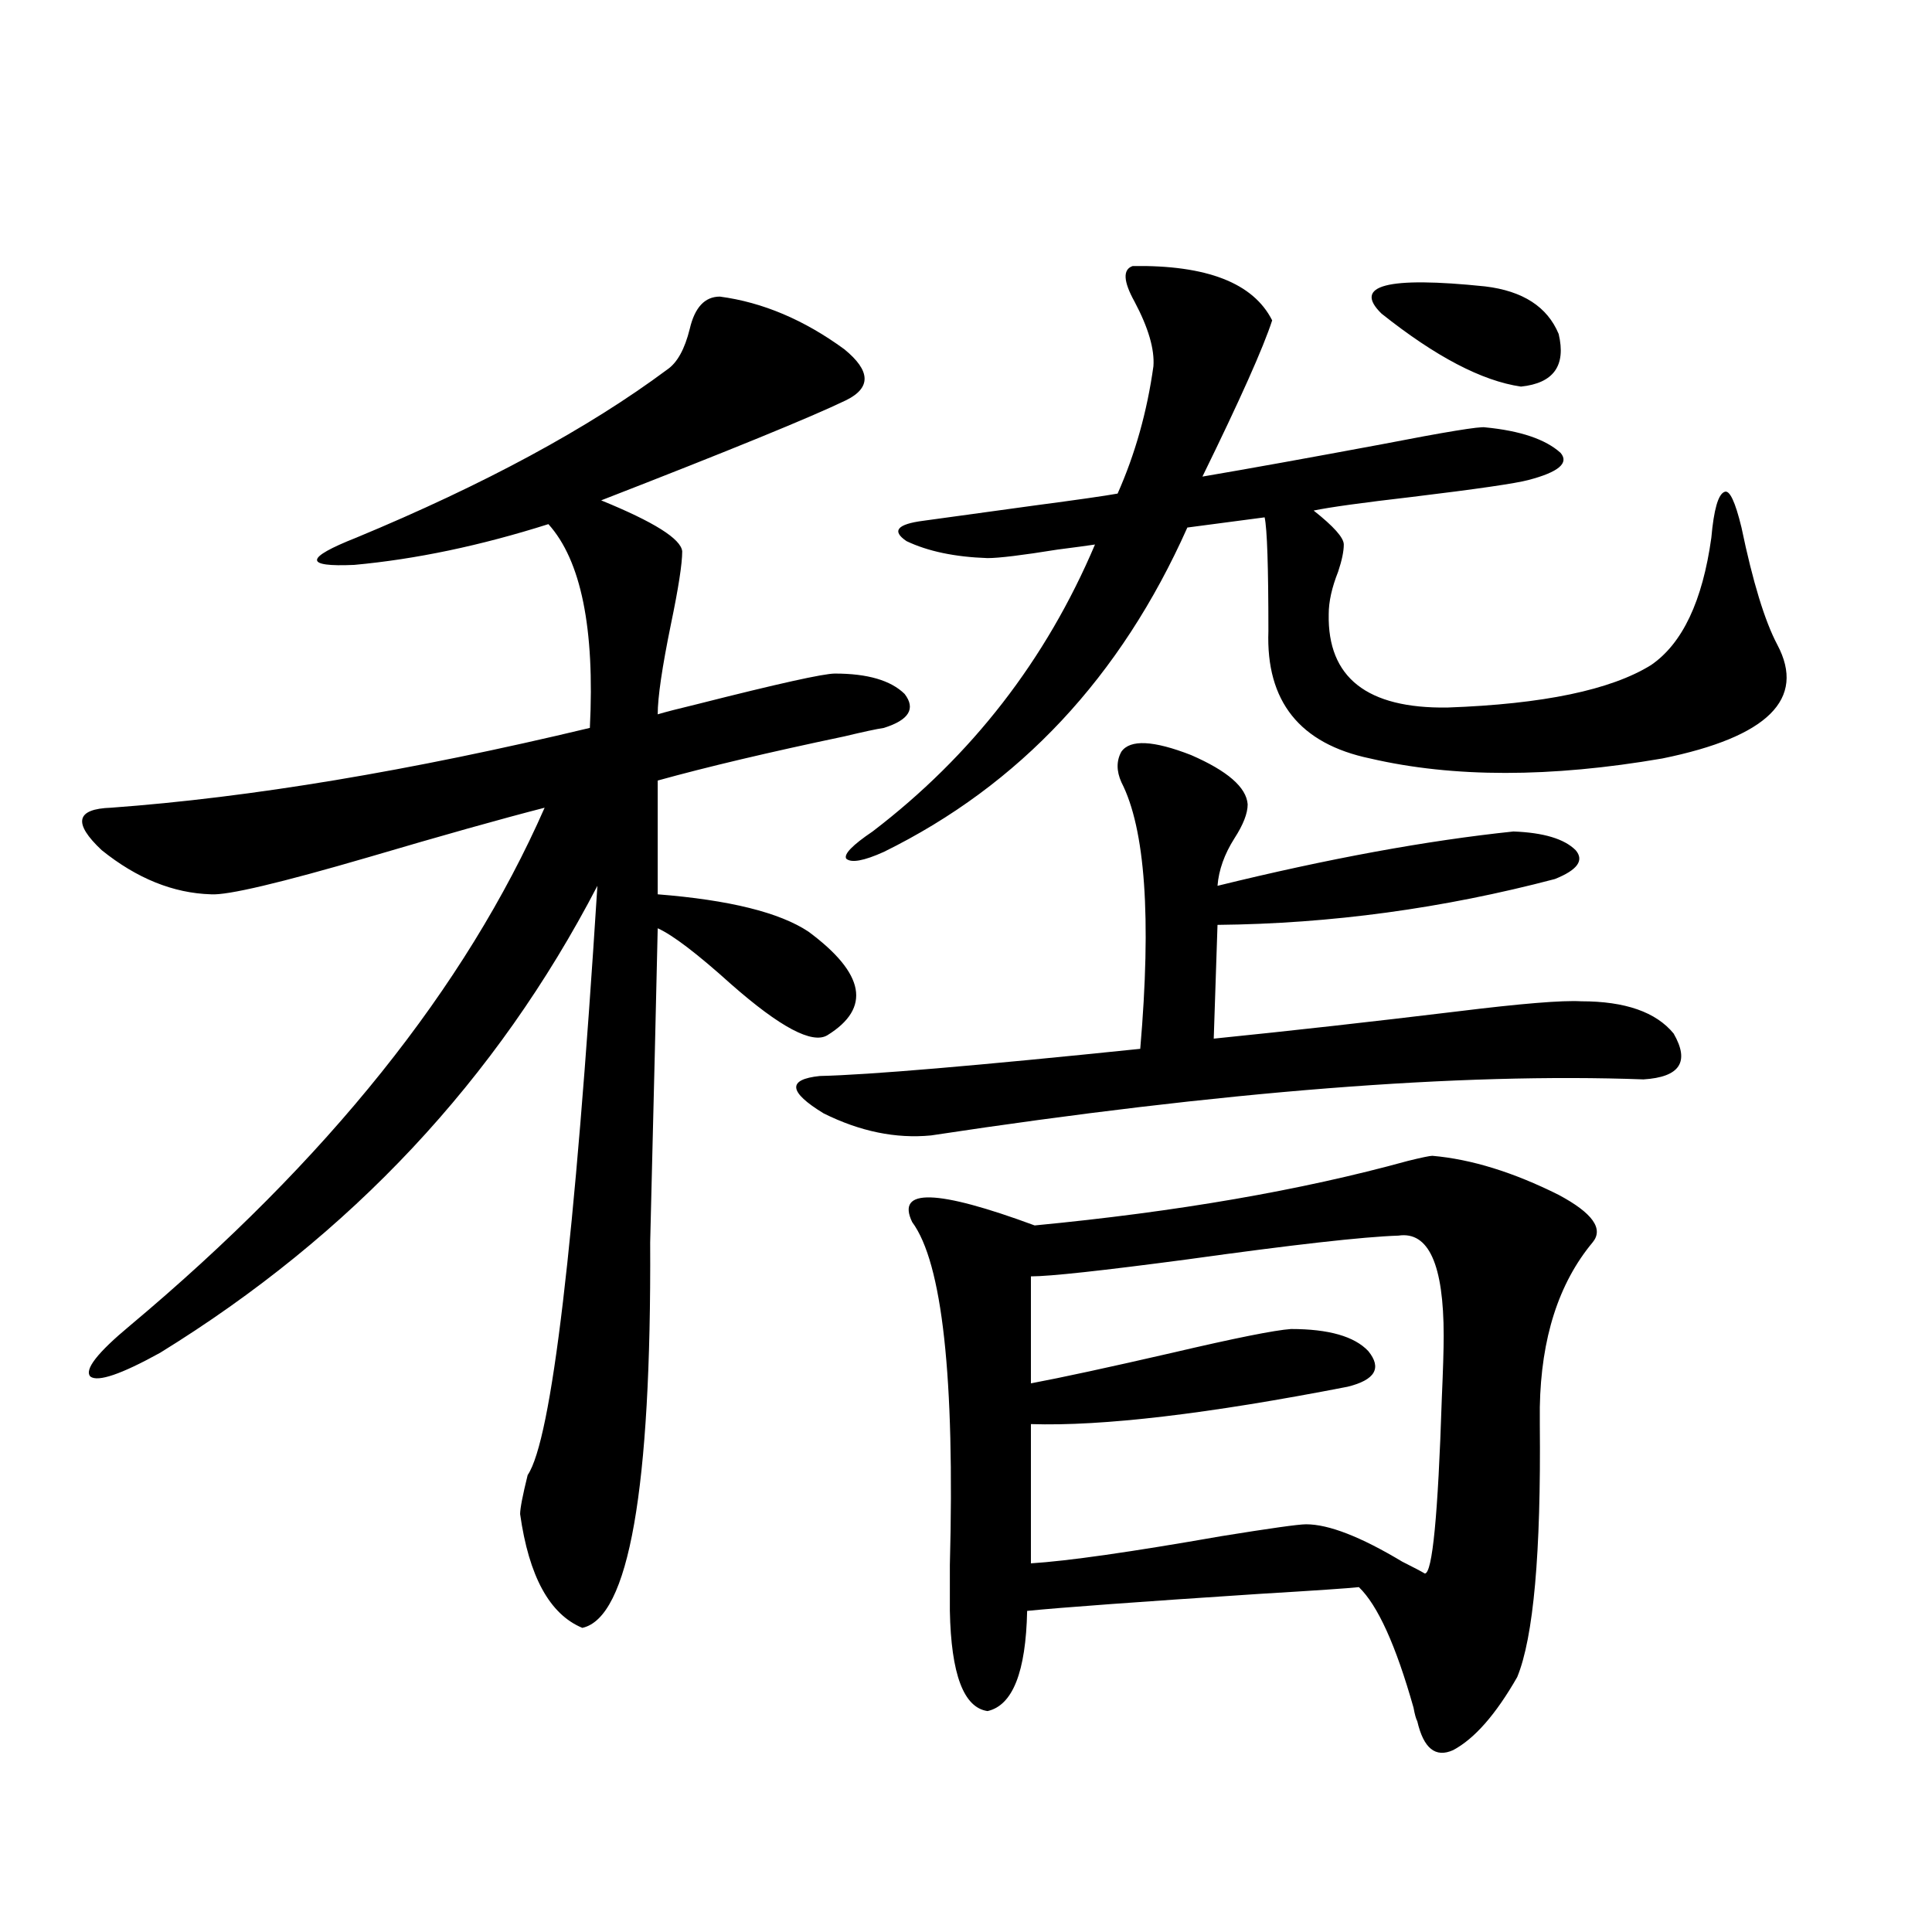 <?xml version="1.0" encoding="utf-8"?>
<!-- Generator: Adobe Illustrator 16.0.0, SVG Export Plug-In . SVG Version: 6.00 Build 0)  -->
<!DOCTYPE svg PUBLIC "-//W3C//DTD SVG 1.1//EN" "http://www.w3.org/Graphics/SVG/1.1/DTD/svg11.dtd">
<svg version="1.1" id="图层_1" xmlns="http://www.w3.org/2000/svg" xmlns:xlink="http://www.w3.org/1999/xlink" x="0px" y="0px"
	 width="1000px" height="1000px" viewBox="0 0 1000 1000" enable-background="new 0 0 1000 1000" xml:space="preserve">
<path d="M372.625,153.52c22.104,2.939,43.566,12.017,64.389,27.246c13.658,11.138,13.979,19.927,0.976,26.367
	c-18.216,8.789-60.486,26.079-126.826,51.855c27.316,11.138,41.295,19.927,41.95,26.367c0,6.455-1.951,19.048-5.854,37.793
	c-4.558,22.275-6.829,37.793-6.829,46.582c3.902-1.167,10.731-2.925,20.487-5.273c41.615-10.547,65.364-15.82,71.218-15.82
	c16.905,0,28.933,3.516,36.097,10.547c5.854,7.622,2.271,13.486-10.731,17.578c-3.902,0.591-10.731,2.061-20.487,4.395
	c-39.023,8.213-71.218,15.82-96.583,22.852v58.887c37.072,2.939,63.078,9.38,78.047,19.336
	c29.268,21.685,32.515,39.551,9.756,53.613c-7.805,4.697-24.39-4.092-49.755-26.367c-17.561-15.82-30.243-25.488-38.048-29.004
	c-0.655,29.883-1.951,84.087-3.902,162.598c0.641,127.744-11.066,194.238-35.121,199.512c-16.92-7.031-27.651-26.655-32.194-58.887
	c0-2.925,1.296-9.668,3.902-20.215c12.348-18.154,24.39-119.819,36.097-304.98C257.171,558.695,181.73,639.267,82.876,700.199
	c-20.167,11.138-32.194,15.244-36.097,12.305c-3.262-3.516,3.567-12.305,20.487-26.367
	c102.102-85.542,173.654-174.902,214.629-268.066c-22.773,5.864-53.017,14.365-90.729,25.488
	c-46.188,13.486-73.504,19.927-81.949,19.336c-19.512-0.576-38.383-8.198-56.584-22.852c-14.969-14.063-13.338-21.382,4.878-21.973
	c72.193-5.273,154.783-19.033,247.799-41.309c2.592-51.553-4.558-86.709-21.463-105.469
	c-35.121,11.138-68.626,18.169-100.485,21.094c-26.021,1.182-25.7-3.516,0.976-14.063c66.34-27.534,119.997-56.538,160.972-87.012
	c5.198-3.516,9.101-10.547,11.707-21.094C359.607,159.096,364.82,153.52,372.625,153.52z M580.425,389.066
	c4.543-6.44,16.585-5.85,36.097,1.758c18.856,8.213,28.612,16.699,29.268,25.488c0,4.697-2.286,10.547-6.829,17.578
	c-5.213,8.213-8.14,16.411-8.78,24.609c57.225-14.063,108.29-23.428,153.167-28.125c15.609,0.591,26.341,3.818,32.194,9.668
	c4.543,5.273,0.976,10.259-10.731,14.941c-57.895,15.244-116.095,23.154-174.63,23.73l-1.951,58.887
	c40.319-4.092,82.27-8.789,125.851-14.063c33.17-4.092,54.633-5.85,64.389-5.273c22.759,0,38.688,5.576,47.804,16.699
	c8.445,14.653,3.247,22.563-15.609,23.73c-94.967-3.516-217.891,6.152-368.771,29.004c-18.216,1.758-36.752-2.046-55.608-11.426
	c-18.216-11.123-18.871-17.578-1.951-19.336c25.365-0.576,80.639-5.273,165.85-14.063c5.854-67.964,2.592-113.955-9.756-137.988
	C577.818,399.037,577.818,393.764,580.425,389.066z M586.278,137.699c38.368-0.576,62.438,8.789,72.193,28.125
	c-4.558,14.063-16.585,41.021-36.097,80.859c24.055-4.092,54.953-9.668,92.681-16.699c33.17-6.44,51.051-9.365,53.657-8.789
	c18.201,1.758,31.219,6.152,39.023,13.184c4.543,5.273-0.976,9.971-16.585,14.063c-6.509,1.758-26.676,4.697-60.486,8.789
	c-25.365,2.939-42.285,5.273-50.73,7.031c10.396,8.213,15.609,14.063,15.609,17.578s-0.976,8.213-2.927,14.063
	c-3.262,8.213-4.878,15.532-4.878,21.973c-0.655,32.822,19.832,48.931,61.462,48.34c49.42-1.758,84.541-9.077,105.363-21.973
	c16.25-11.123,26.661-33.096,31.219-65.918c1.296-14.639,3.567-22.549,6.829-23.73c2.592-1.167,5.519,4.985,8.78,18.457
	c5.854,28.125,12.027,48.34,18.536,60.645c14.954,28.125-4.878,47.764-59.511,58.887c-57.895,9.971-108.29,9.971-151.216,0
	c-36.432-7.607-53.992-29.58-52.682-65.918c0-33.398-0.655-53.022-1.951-58.887l-39.999,5.273
	c-34.48,77.344-86.827,133.306-157.069,167.871c-10.411,4.697-16.92,5.864-19.512,3.516c-1.311-2.334,3.247-7.031,13.658-14.063
	c51.371-39.248,89.754-88.77,115.119-148.535c-3.902,0.591-10.411,1.47-19.512,2.637c-18.216,2.939-30.243,4.395-36.097,4.395
	c-16.92-0.576-30.898-3.516-41.95-8.789c-7.805-5.273-4.878-8.789,8.78-10.547c8.445-1.167,27.637-3.804,57.56-7.91
	c22.104-2.925,36.417-4.971,42.926-6.152c9.101-20.503,15.274-42.476,18.536-65.918c0.641-8.789-2.606-19.912-9.756-33.398
	C581.4,145.609,581.065,139.457,586.278,137.699z M741.396,598.246c20.152,1.758,41.95,8.501,65.364,20.215
	c17.561,9.38,23.414,17.578,17.561,24.609c-17.561,21.094-26.676,49.521-27.316,85.254c0,1.758,0,4.697,0,8.789
	c0.641,66.797-3.262,110.44-11.707,130.957c-11.066,19.336-22.118,31.93-33.17,37.793c-9.115,4.093-15.289-0.879-18.536-14.941
	c-0.655-1.181-1.311-3.516-1.951-7.031c-9.115-32.23-18.536-53.036-28.292-62.402c-5.213,0.591-22.438,1.758-51.706,3.516
	c-62.438,4.093-102.437,7.031-119.997,8.789c-0.655,31.641-7.484,48.917-20.487,51.855c-12.362-1.758-18.871-19.047-19.512-51.855
	c0-4.696,0-12.593,0-23.73c2.592-97.256-3.902-156.445-19.512-177.539c-8.46-17.578,12.683-16.987,63.413,1.758
	c73.489-7.031,137.878-18.154,193.166-33.398C735.863,599.125,740.086,598.246,741.396,598.246z M723.836,639.555
	c-18.216,0.591-54.633,4.697-109.266,12.305c-44.236,5.864-71.218,8.789-80.974,8.789v55.371
	c15.609-2.925,39.999-8.198,73.169-15.82c32.515-7.607,53.002-11.714,61.462-12.305c19.512,0,32.835,3.818,39.999,11.426
	c7.149,8.789,3.567,14.941-10.731,18.457c-72.193,14.063-126.826,20.518-163.898,19.336v72.07
	c18.856-1.167,51.706-5.85,98.534-14.063c25.365-4.092,39.999-6.152,43.901-6.152c11.707,0,28.292,6.455,49.755,19.336
	c5.854,2.939,9.756,4.985,11.707,6.152c3.902,0,6.829-30.171,8.78-90.527c0.641-14.639,0.976-25.488,0.976-32.52
	C747.25,654.496,739.445,637.221,723.836,639.555z M768.713,148.246c19.512,2.349,32.194,10.547,38.048,24.609
	c3.902,16.411-2.606,25.488-19.512,27.246c-20.167-2.925-44.236-15.518-72.193-37.793
	C700.087,147.67,717.982,142.973,768.713,148.246z"/>
</svg>
